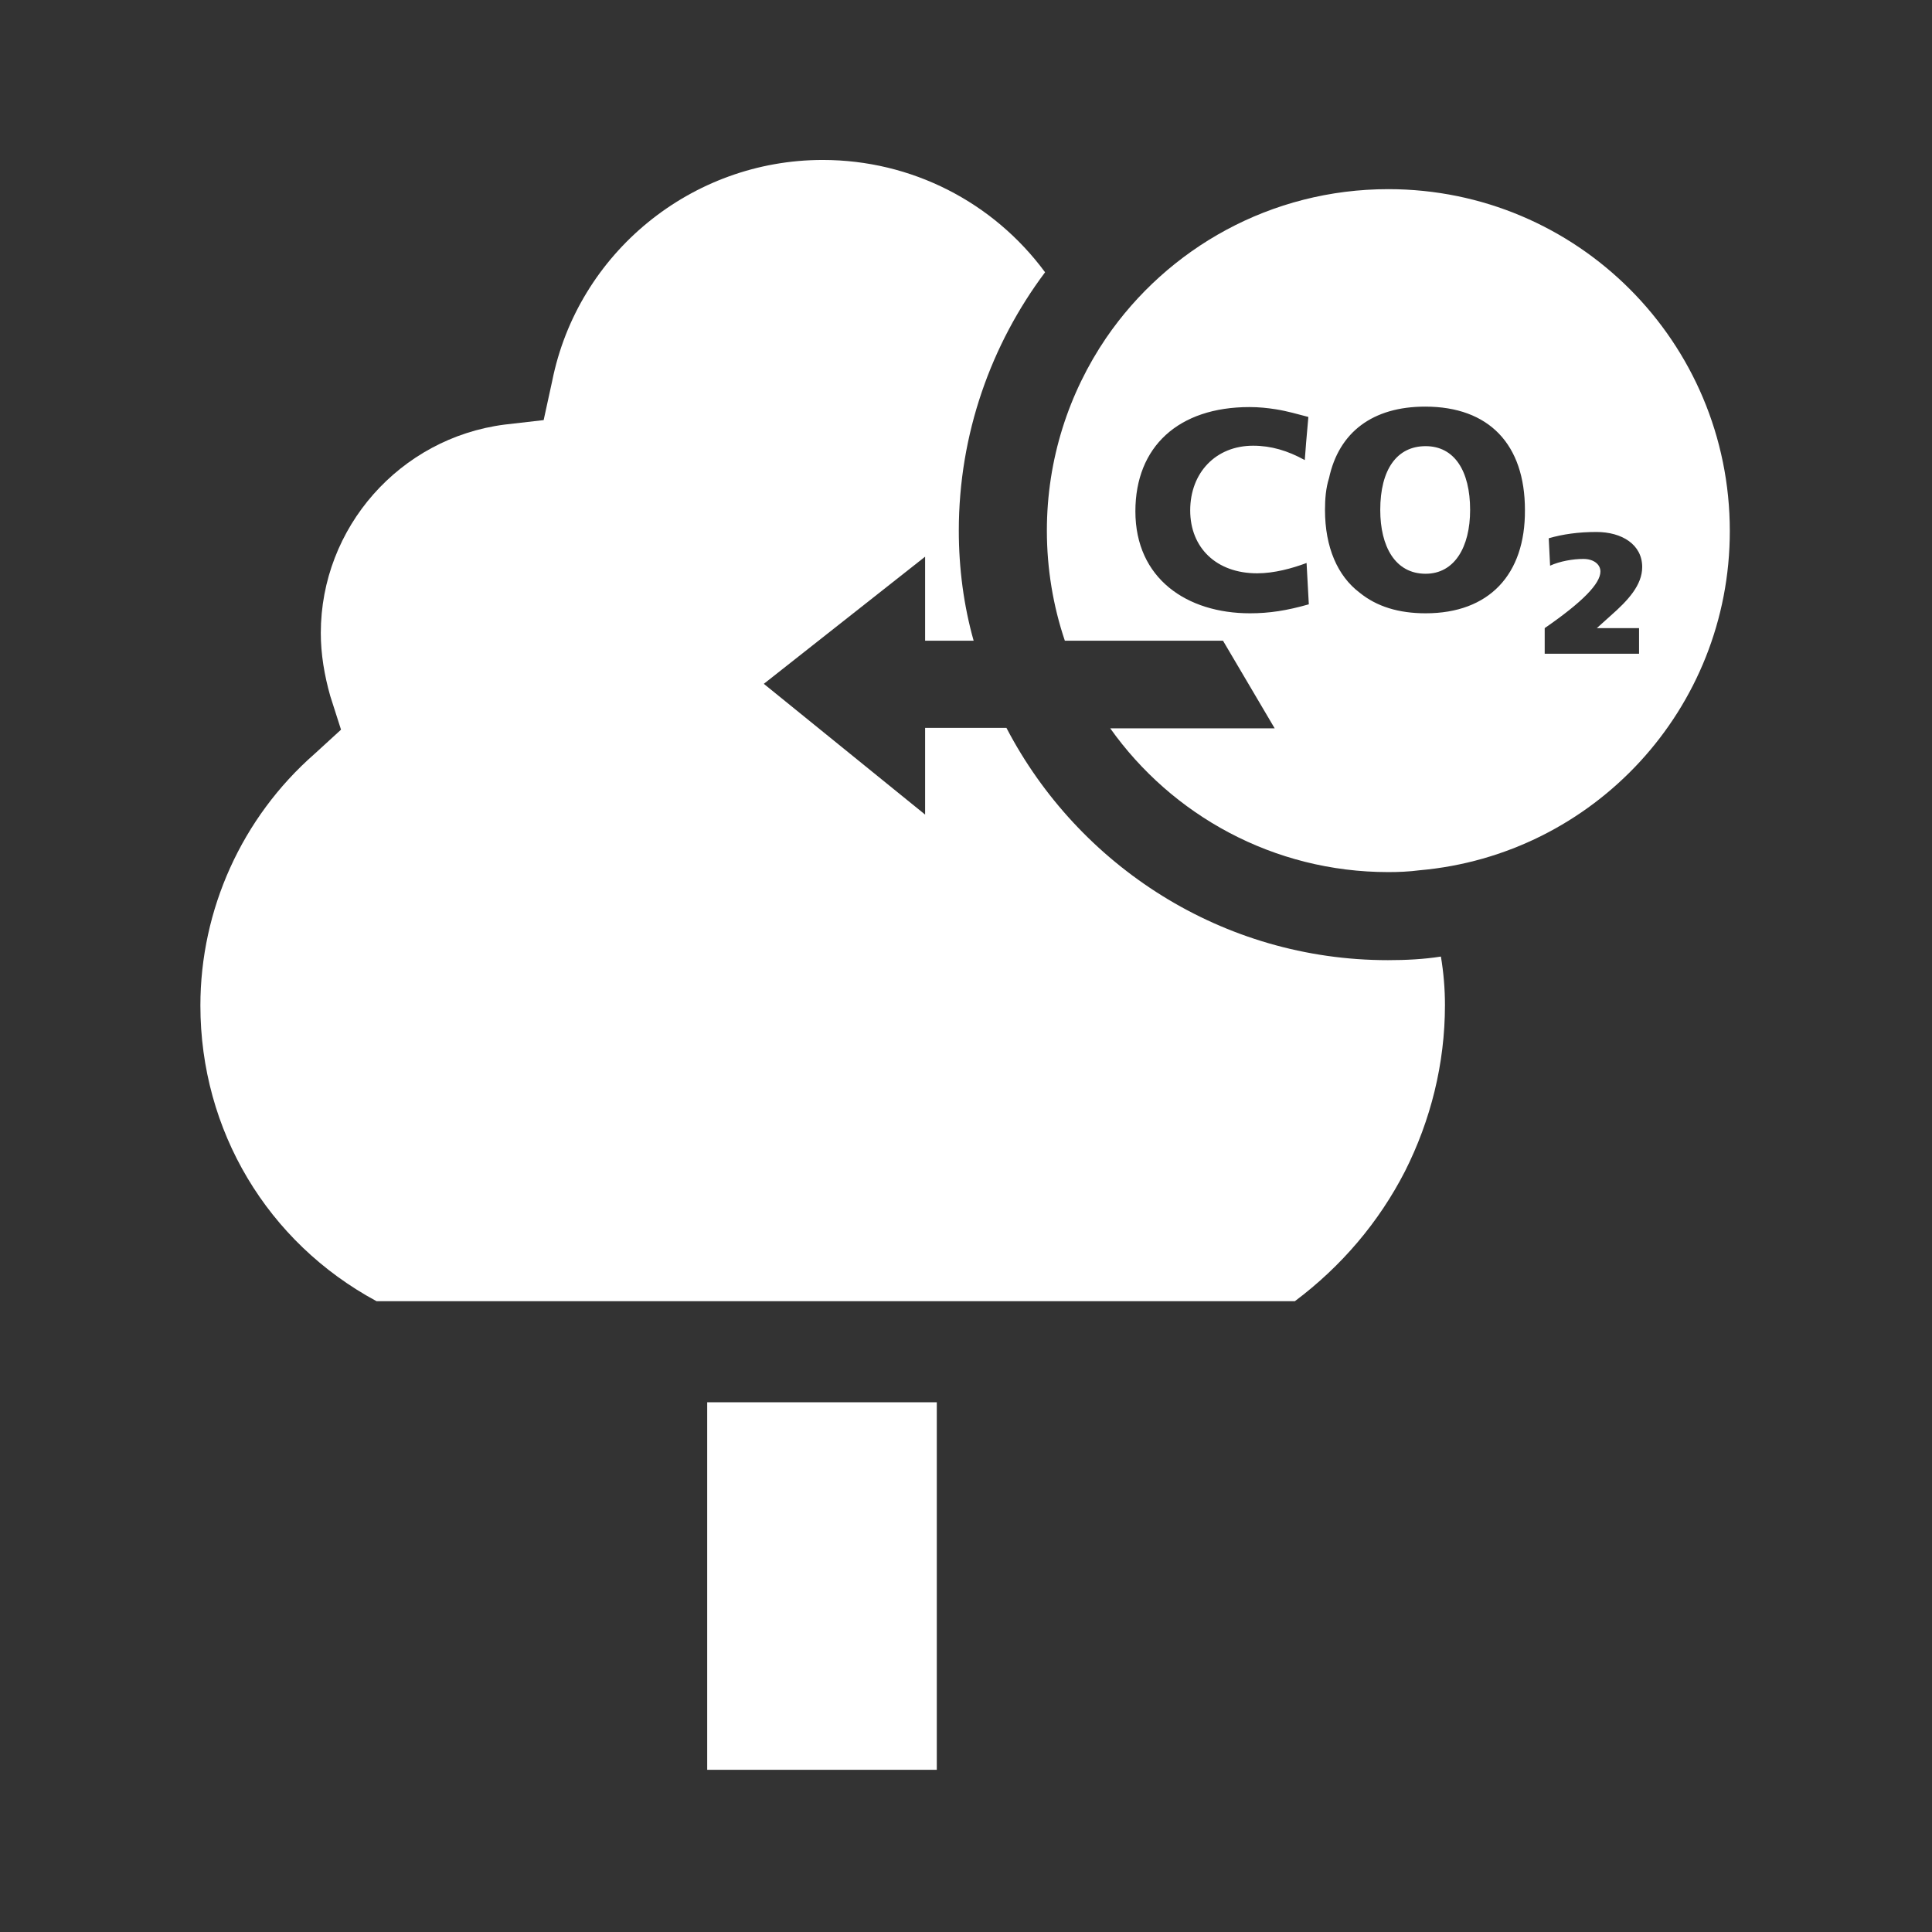 <?xml version="1.0" encoding="UTF-8"?>
<svg xmlns="http://www.w3.org/2000/svg" xmlns:xlink="http://www.w3.org/1999/xlink" version="1.2" id="Ebene_2_00000068653943940559577330000004152949414847751048_" x="0px" y="0px" viewBox="0 0 430 430" overflow="visible" xml:space="preserve">
<rect x="0" y="0" width="430" height="430" fill="#333333" stroke="none"/>
<g>
	<g>
		<g>
			<path fill="#FFFFFF" d="M321.6,223.7c0,13.1-3.2,25.7-8.9,37c-5.8,11.3-14.1,21.1-24.5,28.9H83.8c-24.3-13.1-39.2-38-39.2-65.8     c0-21.3,9.2-41.8,25.4-56l5.9-5.4l-2.4-7.5c-1.3-4.6-2.1-9.3-2.1-14c0-23.5,17.6-43.4,40.9-46.4l8.7-1l1.9-8.7     c5.7-28.5,31-49.2,60.2-49.2c19.8,0,38,9.4,49.5,25c-12,16-19.2,36-19.2,57.5c0,8.4,1.1,16.7,3.3,24.5h-10.8v-18.7L170,152.2     l35.9,29.1V162H224c16,30.7,48.1,51.7,84.9,51.7c4,0,8-0.2,11.8-0.8C321.3,216.5,321.6,220.1,321.6,223.7z"></path>
		</g>
		<rect x="157.4" y="312.1" fill="#FFFFFF" width="51.1" height="81.8"></rect>
	</g>
	<g>
		<path fill="#FFFFFF" d="M309,42.1c-26.1,0-49.1,13.1-62.8,33.1c-8.3,12.2-13.2,27-13.2,42.9c0,8.5,1.4,16.8,4,24.5h35.2l11.5,19.5    h-36.6c13.7,19.3,36.3,32,61.9,32c2.3,0,4.6-0.1,6.9-0.4c38.8-3.4,69.1-35.9,69.1-75.5C385,76.1,351,42.1,309,42.1z M278.2,136.5    c-14,0-25.5-7.7-25.5-22.7c0-14.4,9.6-23.2,25.4-23.2c2.1,0,4,0.2,5.9,0.5c2.5,0.4,4.9,1.1,7.2,1.7l-0.5,5.7l-0.3,3.9    c-3.8-2.1-7.5-3.2-11.5-3.2c-8.3,0-14,6-14,14.4c0,8.3,5.8,14,14.9,14c3.8,0,7.8-1.1,11-2.3l0.5,9.2    C286.4,135.9,282.5,136.5,278.2,136.5z M317.3,136.5c-6,0-10.9-1.5-14.7-4.6c-4.9-3.7-7.7-10.1-7.7-18.4c0-2.5,0.2-4.9,0.9-7.1    c2.2-10.2,9.7-15.9,21.4-15.9c14.2,0,22.2,8.4,22.2,23C339.5,127.9,331.4,136.5,317.3,136.5z M364.8,139.8v5.7h-21v-5.7    c8.4-5.8,12.4-9.9,12.4-12.6c0-1.6-1.5-2.8-3.8-2.8s-5.2,0.5-7.4,1.5l-0.3-6.1c3.1-0.9,6.6-1.4,10.6-1.4c5.7,0,10.2,2.8,10.2,7.8    c0,4-3.1,7.4-7.1,10.9l-3,2.7H364.8z"></path>
		<path fill="#FFFFFF" d="M327.2,113.5c0,8.3-3.5,14.2-9.9,14.2c-6.8,0-10.1-6.1-10.1-14.2c0-9,3.7-14.2,10.1-14.2    S327.2,104.8,327.2,113.5z"></path>
	</g>
</g>
</svg>
